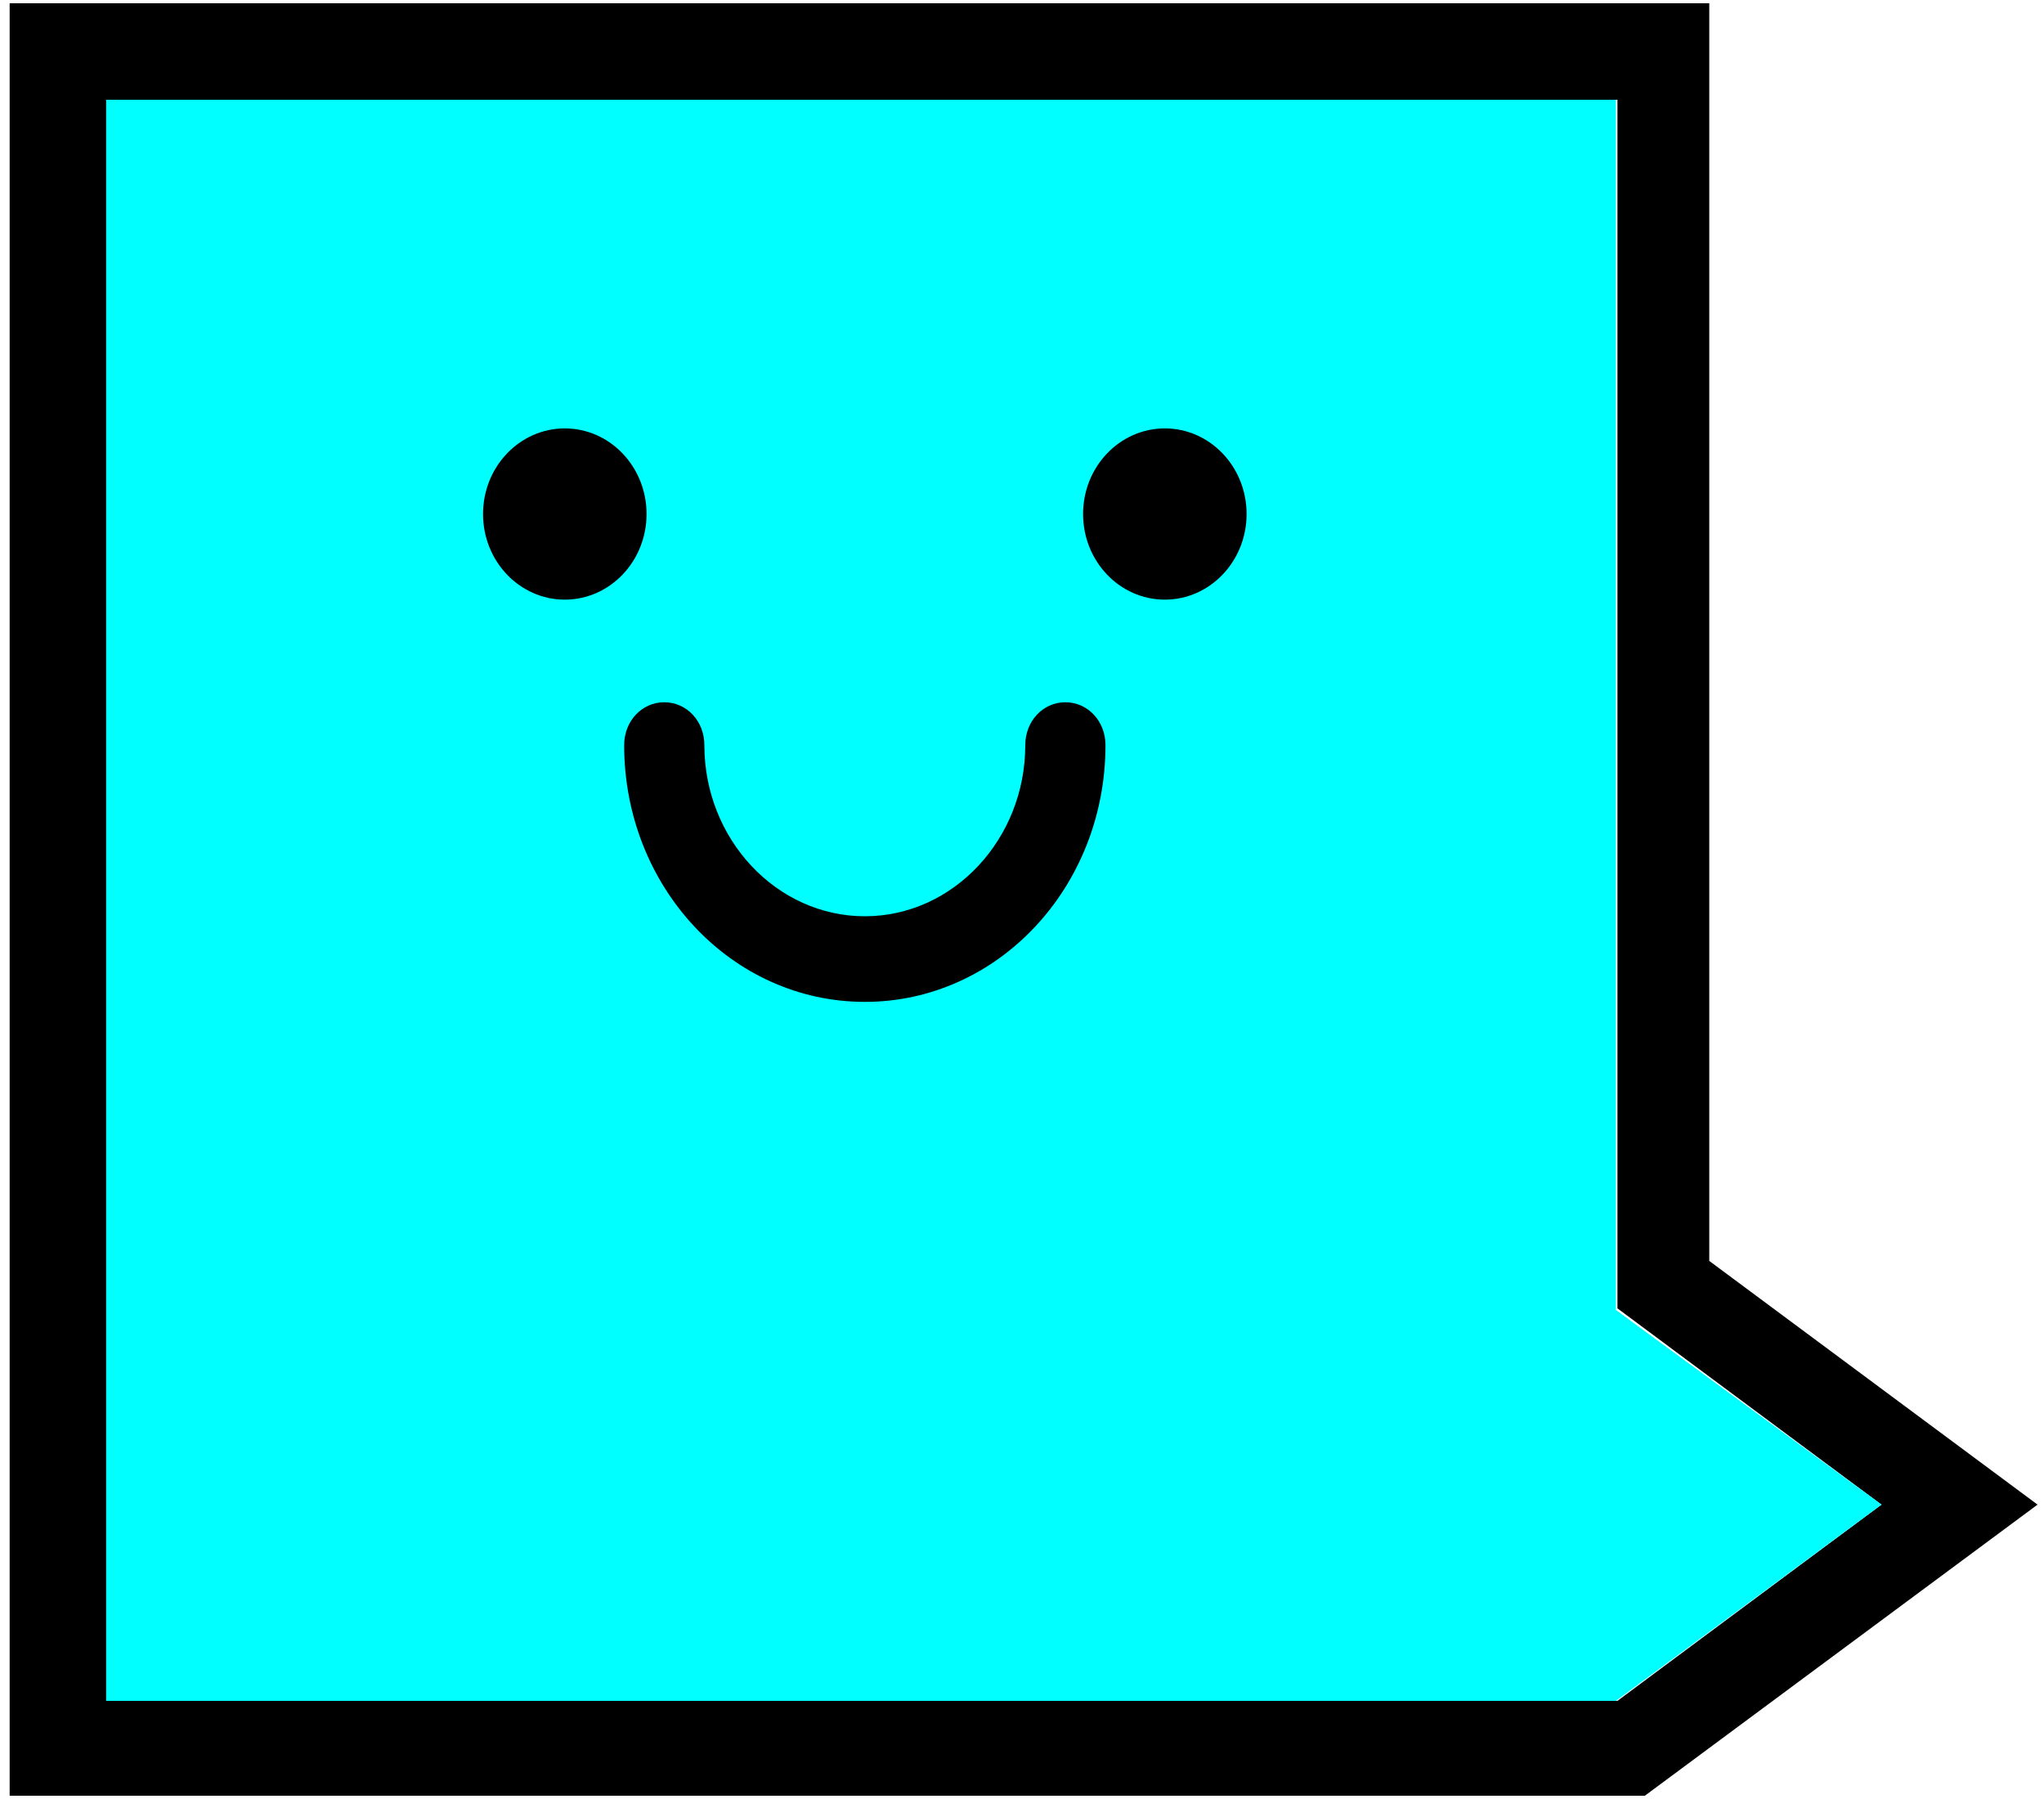 <svg xmlns="http://www.w3.org/2000/svg" width="25" height="22" viewBox="0 0 25 22">
    <g fill="none" fill-rule="nonzero">
        <path fill="#000" d="M20.906.06v15.36l4.015 2.98-4.803 3.56h-20V.04h20.788v.02zM1.299 1.22V20.8h18.484l3.229-2.4-3.229-2.4V1.22H1.3z"/>
        <path fill="#0FF" d="M23.012 18.4l-3.248-2.38V1.22H1.299V20.8h18.465z"/>
        <g fill="#000" transform="translate(5.77 5.176)">
            <path d="M4.808 7.076c-1.629 0-2.944-1.403-2.944-3.14 0-.293.216-.524.49-.524.276 0 .491.23.491.524 0 1.151.883 2.093 1.963 2.093 1.079 0 1.962-.942 1.962-2.093 0-.293.216-.524.49-.524.275 0 .491.23.491.524 0 1.737-1.315 3.14-2.943 3.14z"/>
            <ellipse cx="1.138" cy="1.11" rx="1" ry="1.047"/>
            <ellipse cx="8.477" cy="1.11" rx="1" ry="1.047"/>
        </g>
    </g>
</svg>

